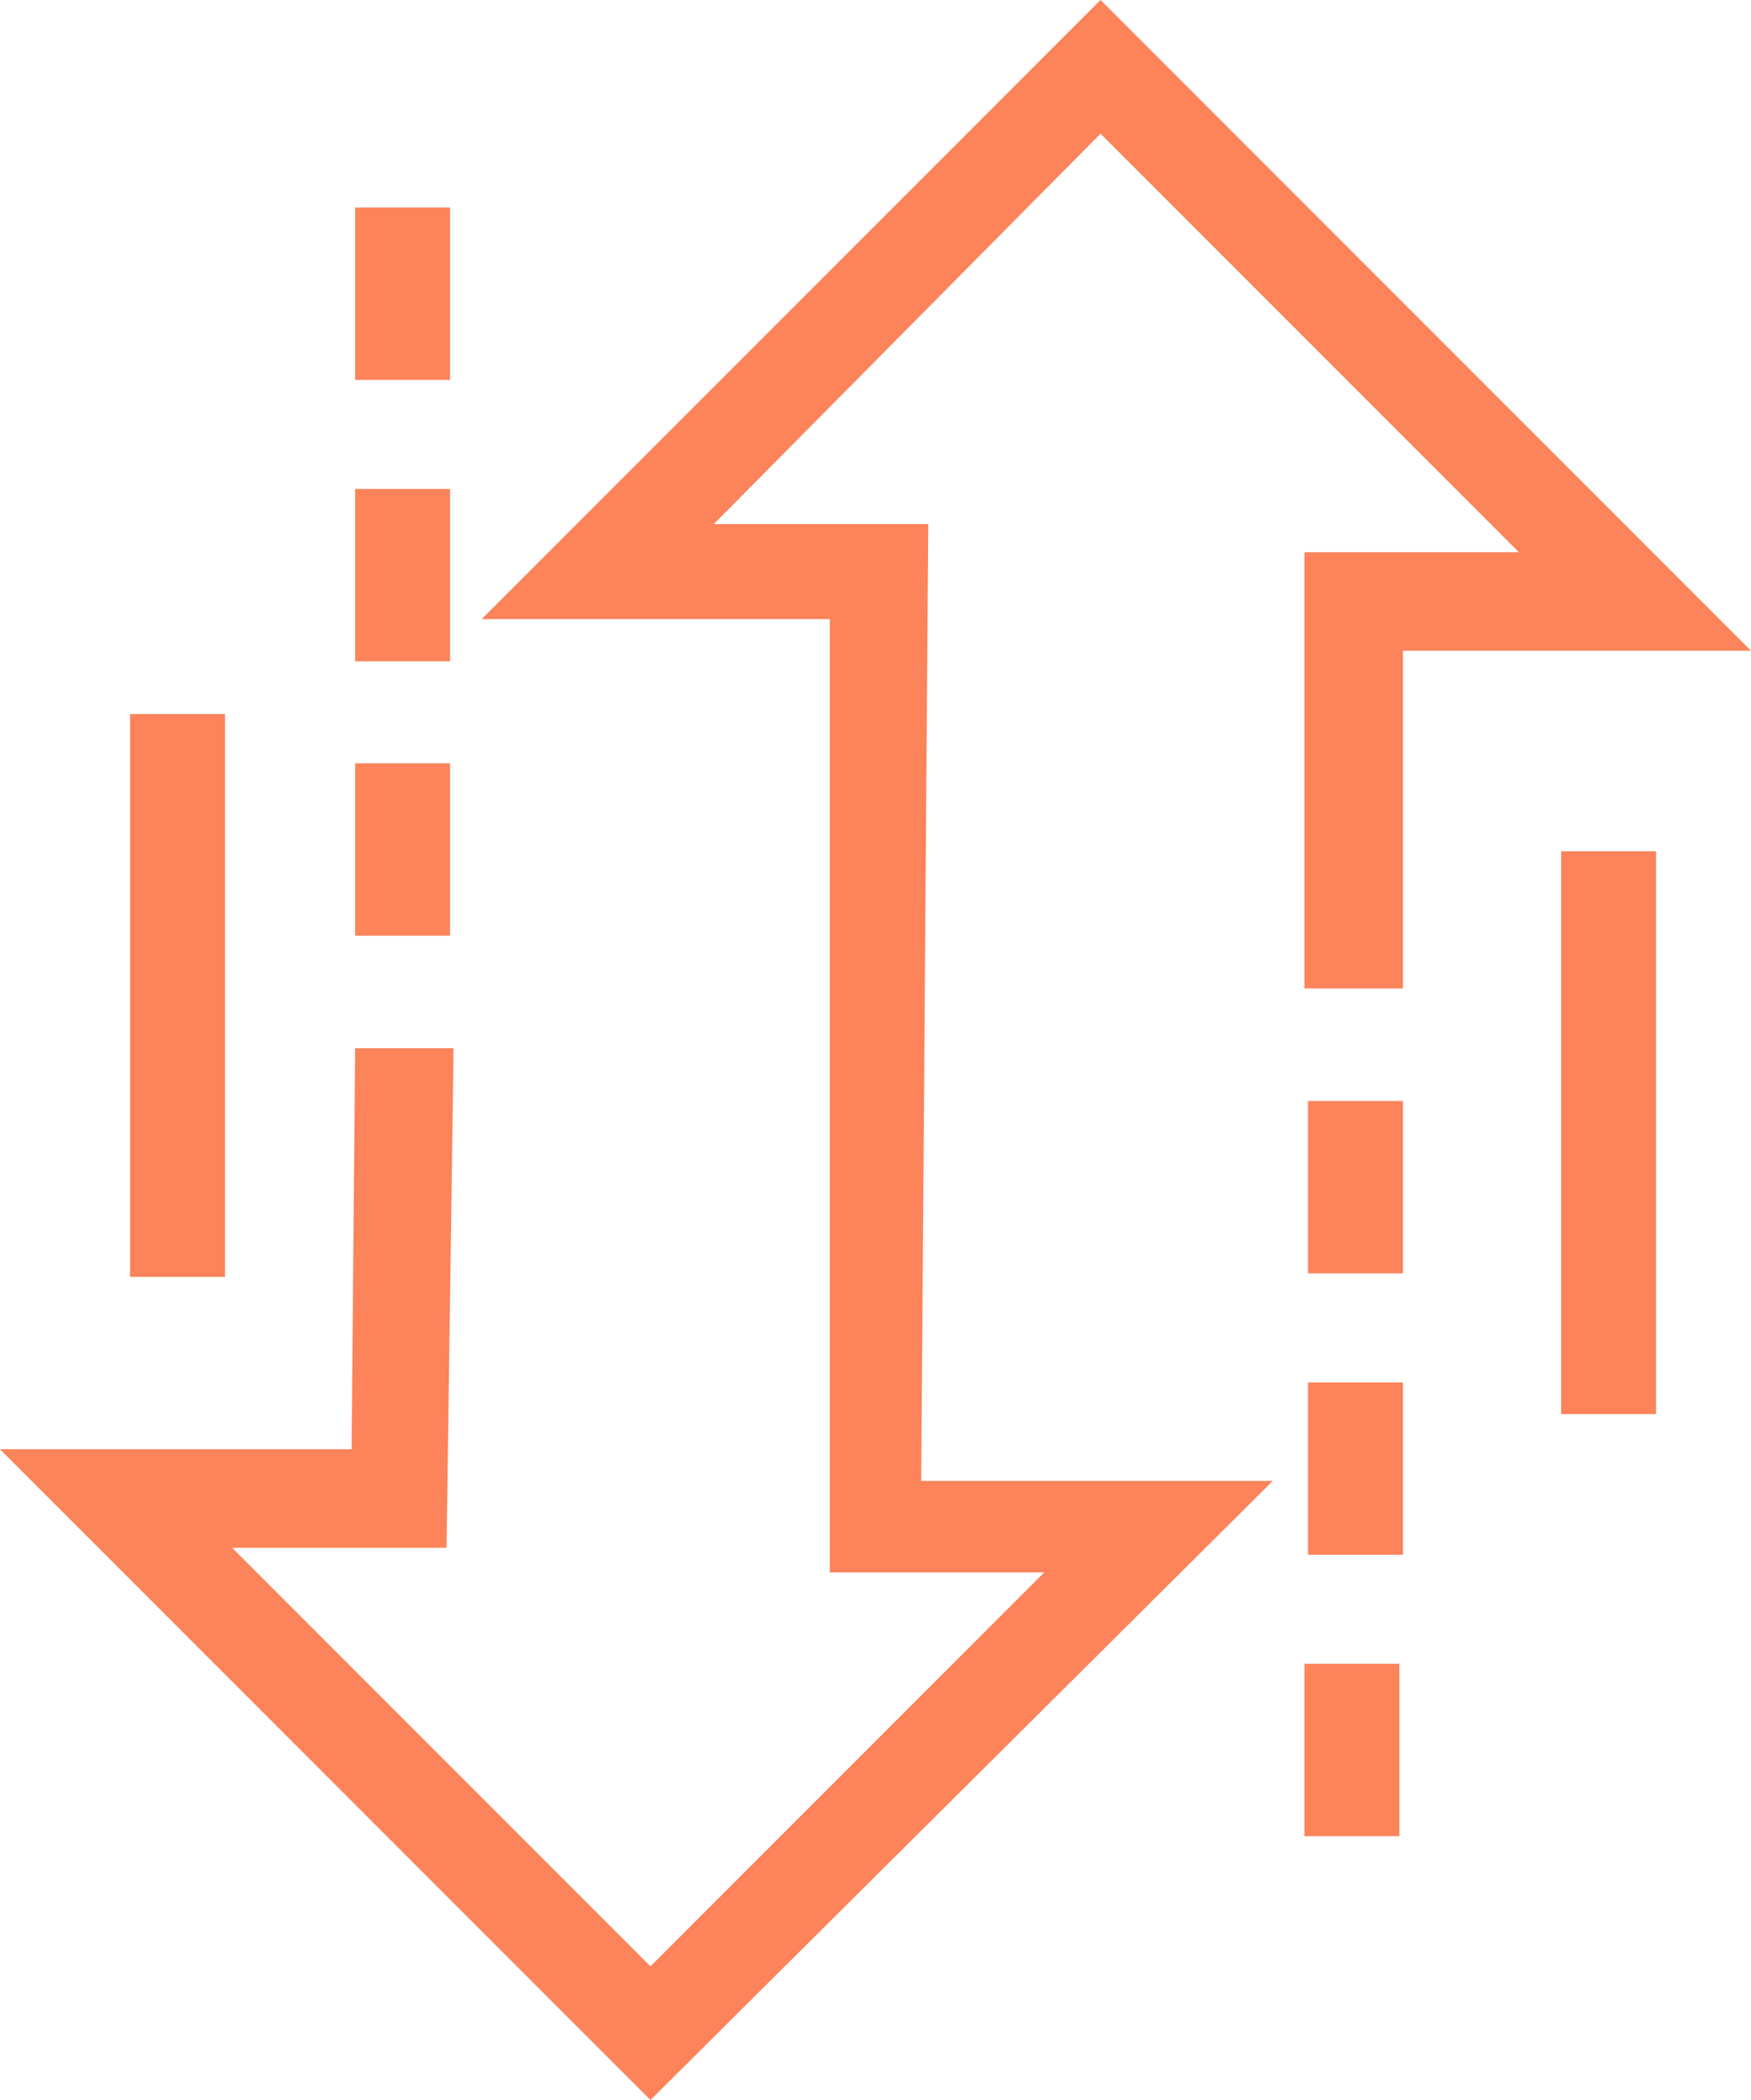 <?xml version="1.0" encoding="utf-8"?>
<!-- Generator: Adobe Illustrator 26.3.0, SVG Export Plug-In . SVG Version: 6.00 Build 0)  -->
<svg version="1.1" id="Layer_1" xmlns="http://www.w3.org/2000/svg" xmlns:xlink="http://www.w3.org/1999/xlink" x="0px" y="0px"
	 width="49.8px" height="59.7px" viewBox="0 0 49.8 59.7" style="enable-background:new 0 0 49.8 59.7;" xml:space="preserve">
<style type="text/css">
	.st0{fill:#FC835A;}
</style>
<g id="SOR002_-_Proactive_escalation_S1_AW" transform="translate(-5.1 -0.2)">
	<path id="Path_599" class="st0" d="M41.3,42.3L23.6,59.9L5.1,41.4h10L15.2,30H18l-0.2,14.2h-6.1l11.9,11.9l11.2-11.2h-6.1V17.8
		h-9.9L36.4,0.2l18.5,18.5H45v9.6h-2.8V15.9h6.1L36.4,4l-11,11.1h6.1l-0.2,27.2L41.3,42.3z"/>
	<rect id="Rectangle_307" x="15.2" y="21.9" class="st0" width="2.7" height="4.9"/>
	<rect id="Rectangle_308" x="15.2" y="14.1" class="st0" width="2.7" height="4.9"/>
	<rect id="Rectangle_309" x="15.2" y="6.1" class="st0" width="2.7" height="4.9"/>
	<rect id="Rectangle_310" x="42.2" y="47.5" class="st0" width="2.7" height="4.9"/>
	<rect id="Rectangle_311" x="42.3" y="39.5" class="st0" width="2.7" height="4.9"/>
	<rect id="Rectangle_312" x="42.3" y="31.5" class="st0" width="2.7" height="4.9"/>
	<rect id="Rectangle_313" x="8.8" y="20.5" class="st0" width="2.7" height="16"/>
	<rect id="Rectangle_314" x="49.5" y="24.4" class="st0" width="2.7" height="16"/>
</g>
</svg>
